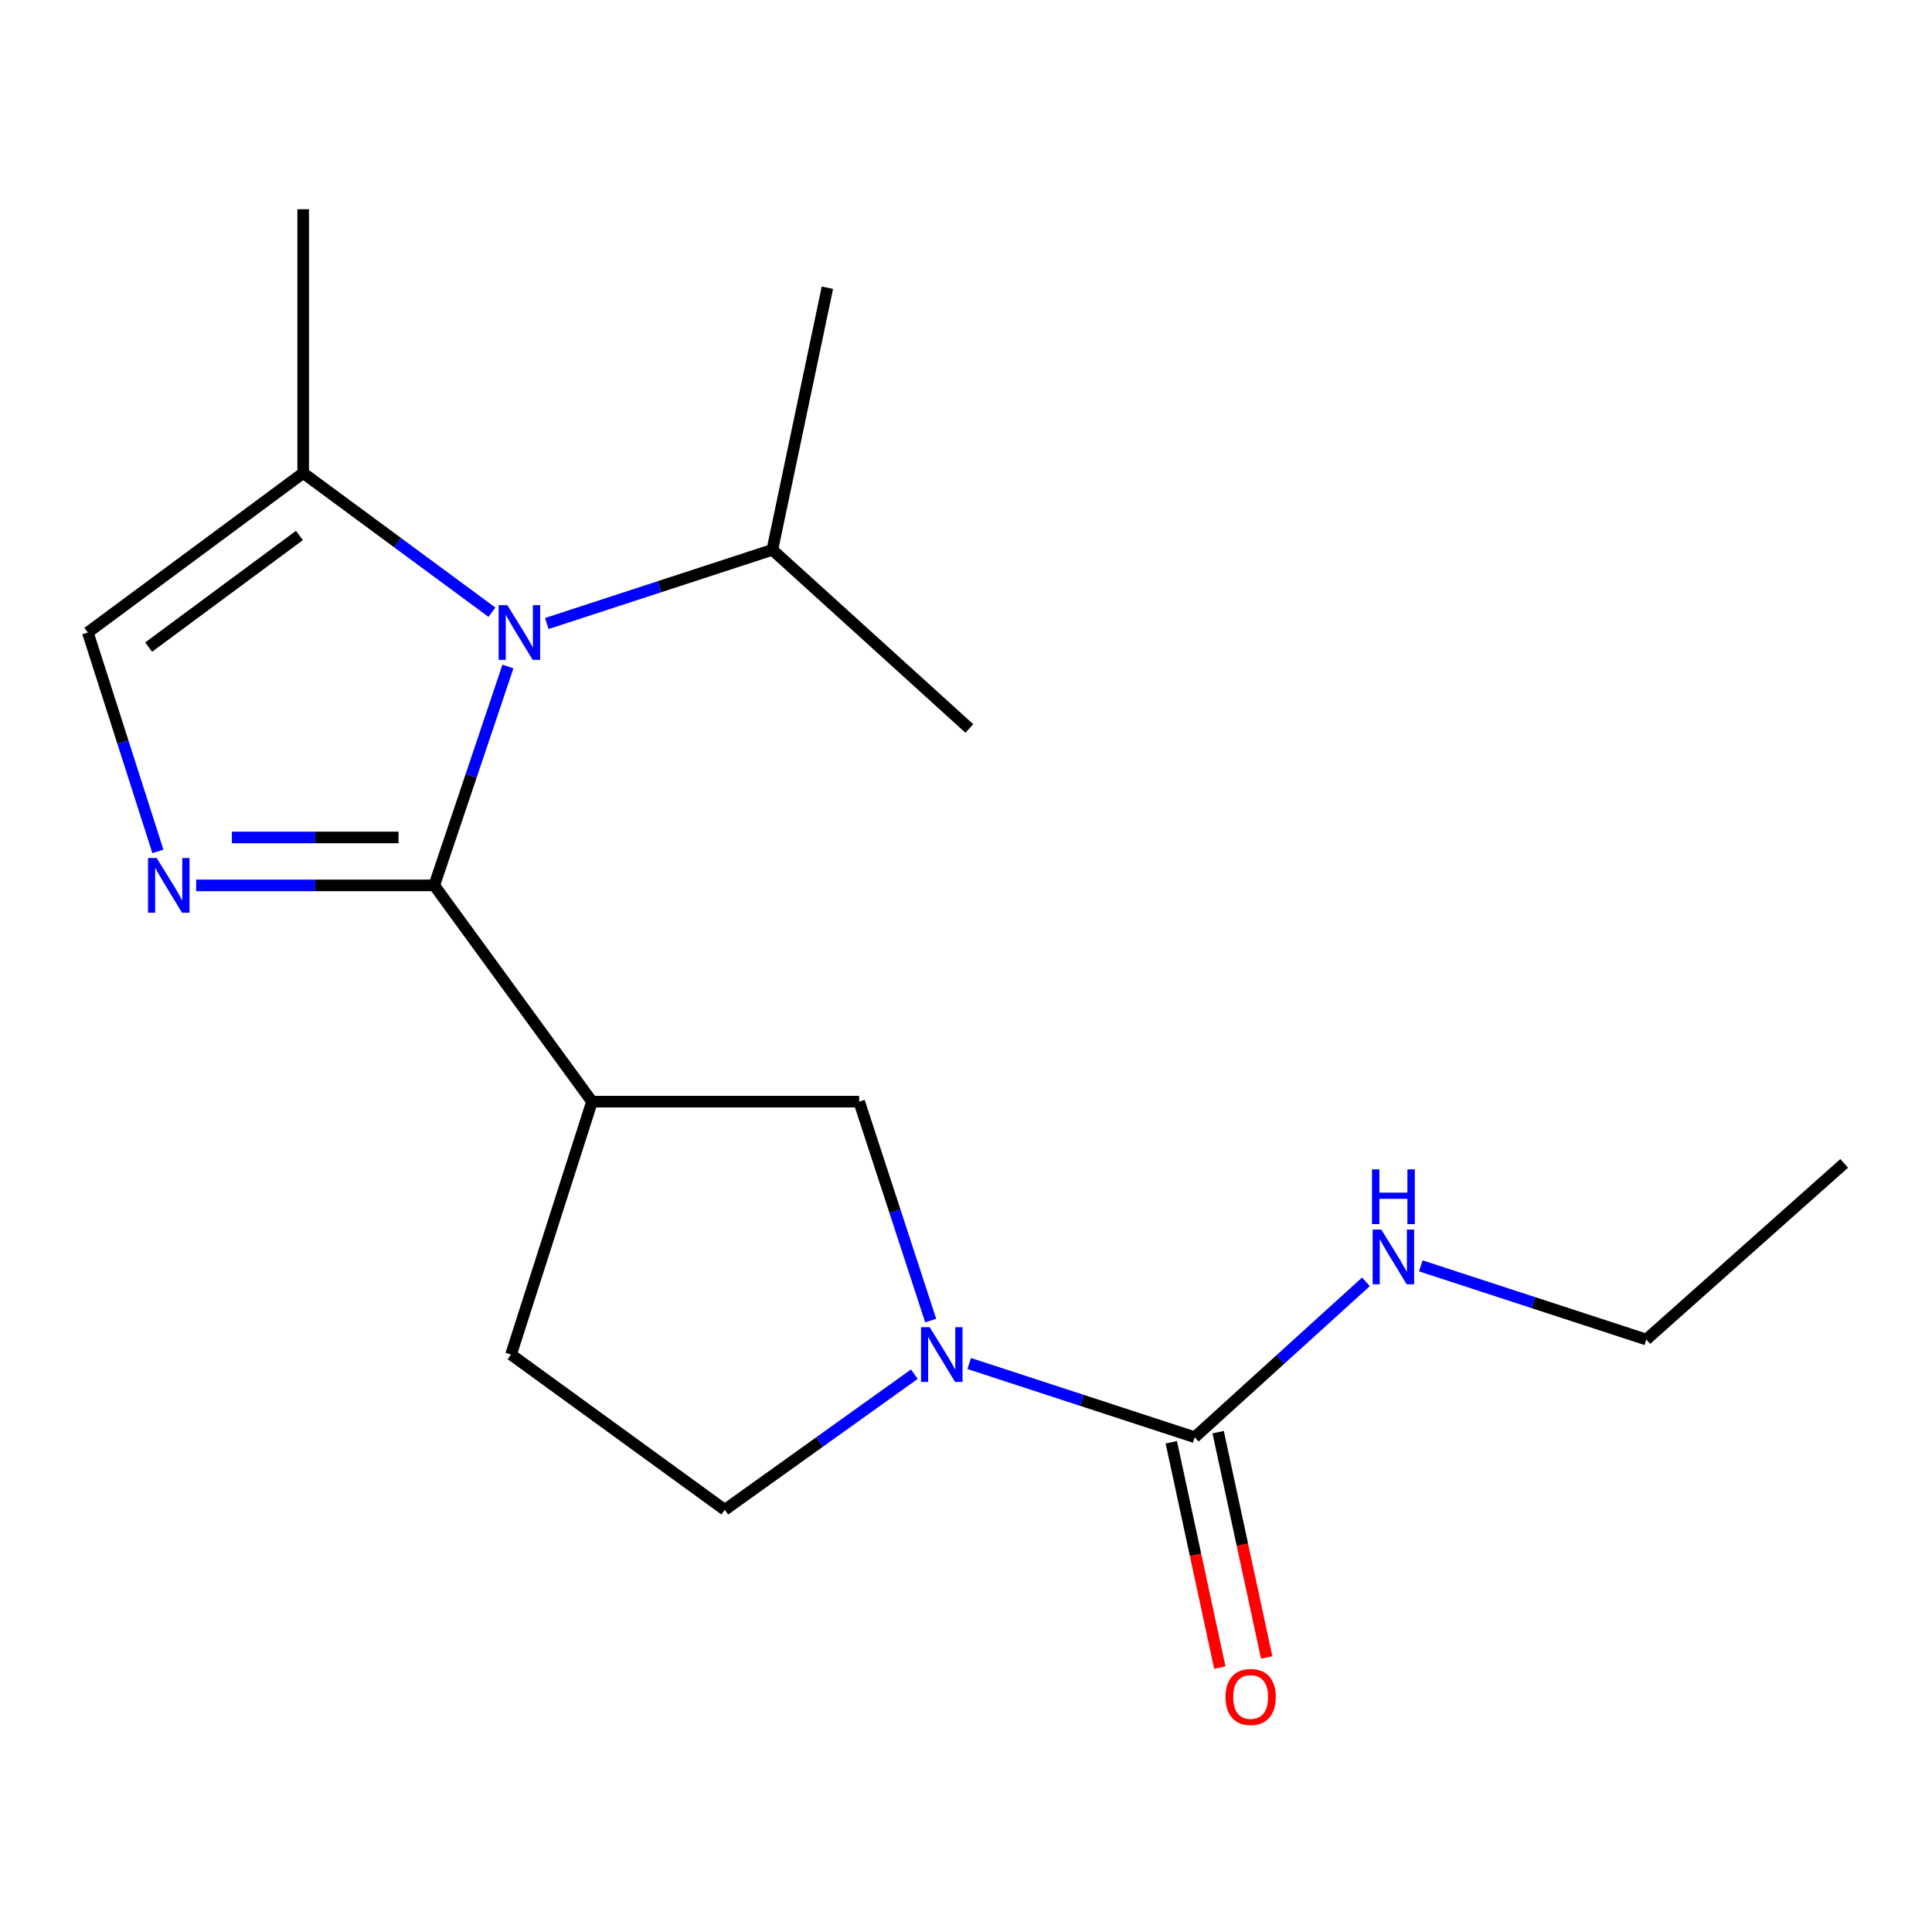 <?xml version='1.0' encoding='iso-8859-1'?>
<svg version='1.1' baseProfile='full'
              xmlns='http://www.w3.org/2000/svg'
                      xmlns:rdkit='http://www.rdkit.org/xml'
                      xmlns:xlink='http://www.w3.org/1999/xlink'
                  xml:space='preserve'
width='1000px' height='1000px' viewBox='0 0 1000 1000'>
<!-- END OF HEADER -->
<rect style='opacity:1.0;fill:#FFFFFF;stroke:none' width='1000' height='1000' x='0' y='0'> </rect>
<path class='bond-0' d='M 224.769,458.277 L 243.84,401.633' style='fill:none;fill-rule:evenodd;stroke:#000000;stroke-width:6px;stroke-linecap:butt;stroke-linejoin:miter;stroke-opacity:1' />
<path class='bond-0' d='M 243.84,401.633 L 262.91,344.988' style='fill:none;fill-rule:evenodd;stroke:#0000FF;stroke-width:6px;stroke-linecap:butt;stroke-linejoin:miter;stroke-opacity:1' />
<path class='bond-1' d='M 224.769,458.277 L 163.153,458.277' style='fill:none;fill-rule:evenodd;stroke:#000000;stroke-width:6px;stroke-linecap:butt;stroke-linejoin:miter;stroke-opacity:1' />
<path class='bond-1' d='M 163.153,458.277 L 101.536,458.277' style='fill:none;fill-rule:evenodd;stroke:#0000FF;stroke-width:6px;stroke-linecap:butt;stroke-linejoin:miter;stroke-opacity:1' />
<path class='bond-1' d='M 206.284,433.464 L 163.153,433.464' style='fill:none;fill-rule:evenodd;stroke:#000000;stroke-width:6px;stroke-linecap:butt;stroke-linejoin:miter;stroke-opacity:1' />
<path class='bond-1' d='M 163.153,433.464 L 120.021,433.464' style='fill:none;fill-rule:evenodd;stroke:#0000FF;stroke-width:6px;stroke-linecap:butt;stroke-linejoin:miter;stroke-opacity:1' />
<path class='bond-2' d='M 224.769,458.277 L 306.418,570.211' style='fill:none;fill-rule:evenodd;stroke:#000000;stroke-width:6px;stroke-linecap:butt;stroke-linejoin:miter;stroke-opacity:1' />
<path class='bond-5' d='M 254.624,316.891 L 205.779,280.868' style='fill:none;fill-rule:evenodd;stroke:#0000FF;stroke-width:6px;stroke-linecap:butt;stroke-linejoin:miter;stroke-opacity:1' />
<path class='bond-5' d='M 205.779,280.868 L 156.934,244.844' style='fill:none;fill-rule:evenodd;stroke:#000000;stroke-width:6px;stroke-linecap:butt;stroke-linejoin:miter;stroke-opacity:1' />
<path class='bond-11' d='M 283.024,322.74 L 341.397,303.663' style='fill:none;fill-rule:evenodd;stroke:#0000FF;stroke-width:6px;stroke-linecap:butt;stroke-linejoin:miter;stroke-opacity:1' />
<path class='bond-11' d='M 341.397,303.663 L 399.77,284.587' style='fill:none;fill-rule:evenodd;stroke:#000000;stroke-width:6px;stroke-linecap:butt;stroke-linejoin:miter;stroke-opacity:1' />
<path class='bond-6' d='M 81.728,440.681 L 63.591,384.028' style='fill:none;fill-rule:evenodd;stroke:#0000FF;stroke-width:6px;stroke-linecap:butt;stroke-linejoin:miter;stroke-opacity:1' />
<path class='bond-6' d='M 63.591,384.028 L 45.455,327.375' style='fill:none;fill-rule:evenodd;stroke:#000000;stroke-width:6px;stroke-linecap:butt;stroke-linejoin:miter;stroke-opacity:1' />
<path class='bond-7' d='M 306.418,570.211 L 444.695,570.211' style='fill:none;fill-rule:evenodd;stroke:#000000;stroke-width:6px;stroke-linecap:butt;stroke-linejoin:miter;stroke-opacity:1' />
<path class='bond-9' d='M 306.418,570.211 L 264.525,701.113' style='fill:none;fill-rule:evenodd;stroke:#000000;stroke-width:6px;stroke-linecap:butt;stroke-linejoin:miter;stroke-opacity:1' />
<path class='bond-3' d='M 481.717,683.51 L 463.206,626.861' style='fill:none;fill-rule:evenodd;stroke:#0000FF;stroke-width:6px;stroke-linecap:butt;stroke-linejoin:miter;stroke-opacity:1' />
<path class='bond-3' d='M 463.206,626.861 L 444.695,570.211' style='fill:none;fill-rule:evenodd;stroke:#000000;stroke-width:6px;stroke-linecap:butt;stroke-linejoin:miter;stroke-opacity:1' />
<path class='bond-4' d='M 501.653,705.749 L 560.019,724.825' style='fill:none;fill-rule:evenodd;stroke:#0000FF;stroke-width:6px;stroke-linecap:butt;stroke-linejoin:miter;stroke-opacity:1' />
<path class='bond-4' d='M 560.019,724.825 L 618.385,743.902' style='fill:none;fill-rule:evenodd;stroke:#000000;stroke-width:6px;stroke-linecap:butt;stroke-linejoin:miter;stroke-opacity:1' />
<path class='bond-19' d='M 473.277,711.268 L 424.213,746.374' style='fill:none;fill-rule:evenodd;stroke:#0000FF;stroke-width:6px;stroke-linecap:butt;stroke-linejoin:miter;stroke-opacity:1' />
<path class='bond-19' d='M 424.213,746.374 L 375.15,781.479' style='fill:none;fill-rule:evenodd;stroke:#000000;stroke-width:6px;stroke-linecap:butt;stroke-linejoin:miter;stroke-opacity:1' />
<path class='bond-10' d='M 606.257,746.514 L 618.819,804.824' style='fill:none;fill-rule:evenodd;stroke:#000000;stroke-width:6px;stroke-linecap:butt;stroke-linejoin:miter;stroke-opacity:1' />
<path class='bond-10' d='M 618.819,804.824 L 631.38,863.134' style='fill:none;fill-rule:evenodd;stroke:#FF0000;stroke-width:6px;stroke-linecap:butt;stroke-linejoin:miter;stroke-opacity:1' />
<path class='bond-10' d='M 630.514,741.289 L 643.075,799.599' style='fill:none;fill-rule:evenodd;stroke:#000000;stroke-width:6px;stroke-linecap:butt;stroke-linejoin:miter;stroke-opacity:1' />
<path class='bond-10' d='M 643.075,799.599 L 655.637,857.908' style='fill:none;fill-rule:evenodd;stroke:#FF0000;stroke-width:6px;stroke-linecap:butt;stroke-linejoin:miter;stroke-opacity:1' />
<path class='bond-12' d='M 618.385,743.902 L 662.697,703.688' style='fill:none;fill-rule:evenodd;stroke:#000000;stroke-width:6px;stroke-linecap:butt;stroke-linejoin:miter;stroke-opacity:1' />
<path class='bond-12' d='M 662.697,703.688 L 707.009,663.475' style='fill:none;fill-rule:evenodd;stroke:#0000FF;stroke-width:6px;stroke-linecap:butt;stroke-linejoin:miter;stroke-opacity:1' />
<path class='bond-13' d='M 156.934,244.844 L 156.934,108.304' style='fill:none;fill-rule:evenodd;stroke:#000000;stroke-width:6px;stroke-linecap:butt;stroke-linejoin:miter;stroke-opacity:1' />
<path class='bond-18' d='M 156.934,244.844 L 45.455,327.375' style='fill:none;fill-rule:evenodd;stroke:#000000;stroke-width:6px;stroke-linecap:butt;stroke-linejoin:miter;stroke-opacity:1' />
<path class='bond-18' d='M 154.976,277.167 L 76.94,334.938' style='fill:none;fill-rule:evenodd;stroke:#000000;stroke-width:6px;stroke-linecap:butt;stroke-linejoin:miter;stroke-opacity:1' />
<path class='bond-8' d='M 375.15,781.479 L 264.525,701.113' style='fill:none;fill-rule:evenodd;stroke:#000000;stroke-width:6px;stroke-linecap:butt;stroke-linejoin:miter;stroke-opacity:1' />
<path class='bond-15' d='M 399.77,284.587 L 428.263,148.929' style='fill:none;fill-rule:evenodd;stroke:#000000;stroke-width:6px;stroke-linecap:butt;stroke-linejoin:miter;stroke-opacity:1' />
<path class='bond-16' d='M 399.77,284.587 L 501.737,377.056' style='fill:none;fill-rule:evenodd;stroke:#000000;stroke-width:6px;stroke-linecap:butt;stroke-linejoin:miter;stroke-opacity:1' />
<path class='bond-14' d='M 735.404,655.21 L 793.764,674.274' style='fill:none;fill-rule:evenodd;stroke:#0000FF;stroke-width:6px;stroke-linecap:butt;stroke-linejoin:miter;stroke-opacity:1' />
<path class='bond-14' d='M 793.764,674.274 L 852.123,693.338' style='fill:none;fill-rule:evenodd;stroke:#000000;stroke-width:6px;stroke-linecap:butt;stroke-linejoin:miter;stroke-opacity:1' />
<path class='bond-17' d='M 852.123,693.338 L 954.545,602.165' style='fill:none;fill-rule:evenodd;stroke:#000000;stroke-width:6px;stroke-linecap:butt;stroke-linejoin:miter;stroke-opacity:1' />
<path  class='atom-1' d='M 262.58 313.215
L 271.86 328.215
Q 272.78 329.695, 274.26 332.375
Q 275.74 335.055, 275.82 335.215
L 275.82 313.215
L 279.58 313.215
L 279.58 341.535
L 275.7 341.535
L 265.74 325.135
Q 264.58 323.215, 263.34 321.015
Q 262.14 318.815, 261.78 318.135
L 261.78 341.535
L 258.1 341.535
L 258.1 313.215
L 262.58 313.215
' fill='#0000FF'/>
<path  class='atom-2' d='M 81.101 444.117
L 90.381 459.117
Q 91.301 460.597, 92.781 463.277
Q 94.261 465.957, 94.341 466.117
L 94.341 444.117
L 98.101 444.117
L 98.101 472.437
L 94.221 472.437
L 84.261 456.037
Q 83.101 454.117, 81.861 451.917
Q 80.661 449.717, 80.301 449.037
L 80.301 472.437
L 76.621 472.437
L 76.621 444.117
L 81.101 444.117
' fill='#0000FF'/>
<path  class='atom-4' d='M 481.209 686.953
L 490.489 701.953
Q 491.409 703.433, 492.889 706.113
Q 494.369 708.793, 494.449 708.953
L 494.449 686.953
L 498.209 686.953
L 498.209 715.273
L 494.329 715.273
L 484.369 698.873
Q 483.209 696.953, 481.969 694.753
Q 480.769 692.553, 480.409 691.873
L 480.409 715.273
L 476.729 715.273
L 476.729 686.953
L 481.209 686.953
' fill='#0000FF'/>
<path  class='atom-11' d='M 634.334 878.357
Q 634.334 871.557, 637.694 867.757
Q 641.054 863.957, 647.334 863.957
Q 653.614 863.957, 656.974 867.757
Q 660.334 871.557, 660.334 878.357
Q 660.334 885.237, 656.934 889.157
Q 653.534 893.037, 647.334 893.037
Q 641.094 893.037, 637.694 889.157
Q 634.334 885.277, 634.334 878.357
M 647.334 889.837
Q 651.654 889.837, 653.974 886.957
Q 656.334 884.037, 656.334 878.357
Q 656.334 872.797, 653.974 869.997
Q 651.654 867.157, 647.334 867.157
Q 643.014 867.157, 640.654 869.957
Q 638.334 872.757, 638.334 878.357
Q 638.334 884.077, 640.654 886.957
Q 643.014 889.837, 647.334 889.837
' fill='#FF0000'/>
<path  class='atom-13' d='M 714.961 636.417
L 724.241 651.417
Q 725.161 652.897, 726.641 655.577
Q 728.121 658.257, 728.201 658.417
L 728.201 636.417
L 731.961 636.417
L 731.961 664.737
L 728.081 664.737
L 718.121 648.337
Q 716.961 646.417, 715.721 644.217
Q 714.521 642.017, 714.161 641.337
L 714.161 664.737
L 710.481 664.737
L 710.481 636.417
L 714.961 636.417
' fill='#0000FF'/>
<path  class='atom-13' d='M 710.141 605.265
L 713.981 605.265
L 713.981 617.305
L 728.461 617.305
L 728.461 605.265
L 732.301 605.265
L 732.301 633.585
L 728.461 633.585
L 728.461 620.505
L 713.981 620.505
L 713.981 633.585
L 710.141 633.585
L 710.141 605.265
' fill='#0000FF'/>
</svg>
